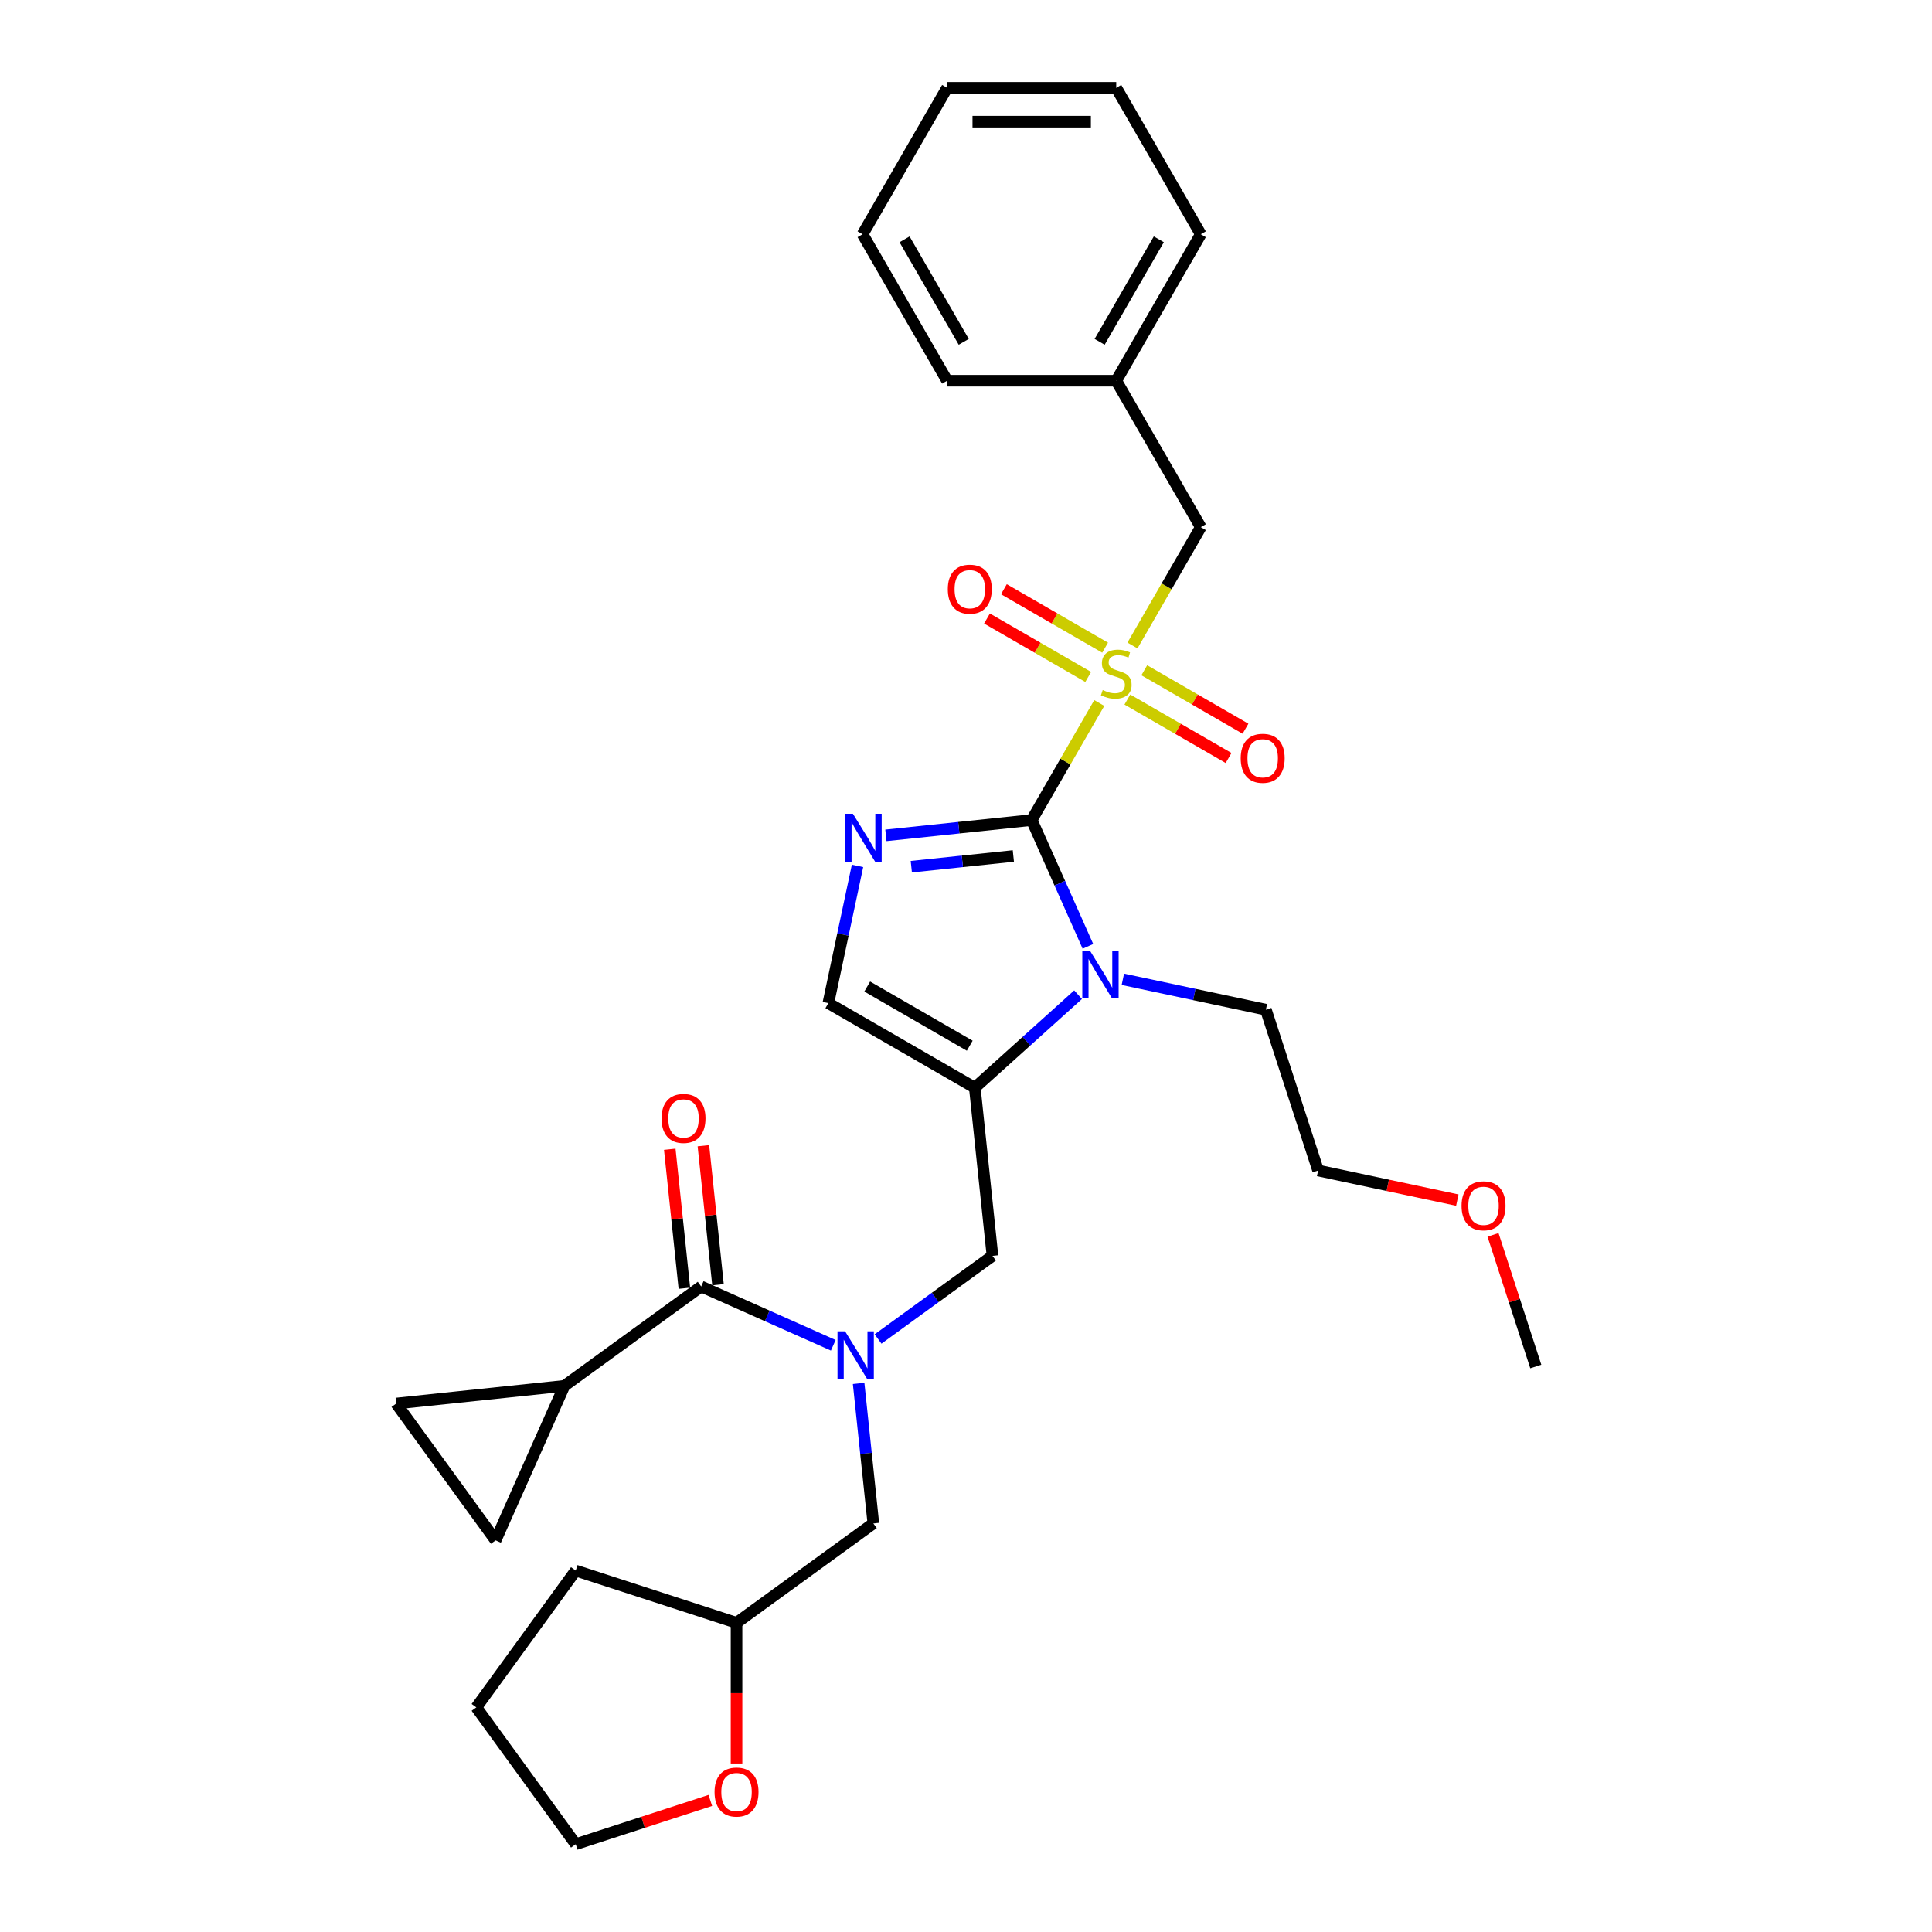 <?xml version='1.0' encoding='iso-8859-1'?>
<svg version='1.1' baseProfile='full'
              xmlns='http://www.w3.org/2000/svg'
                      xmlns:rdkit='http://www.rdkit.org/xml'
                      xmlns:xlink='http://www.w3.org/1999/xlink'
                  xml:space='preserve'
width='1000px' height='1000px' viewBox='0 0 1000 1000'>
<!-- END OF HEADER -->
<rect style='opacity:1.0;fill:#FFFFFF;stroke:none' width='1000' height='1000' x='0' y='0'> </rect>
<path class='bond-0' d='M 534,424.457 L 551.491,394.162' style='fill:none;fill-rule:evenodd;stroke:#000000;stroke-width:6px;stroke-linecap:butt;stroke-linejoin:miter;stroke-opacity:1' />
<path class='bond-0' d='M 551.491,394.162 L 568.981,363.868' style='fill:none;fill-rule:evenodd;stroke:#CCCC00;stroke-width:6px;stroke-linecap:butt;stroke-linejoin:miter;stroke-opacity:1' />
<path class='bond-1' d='M 534,424.457 L 548.554,457.145' style='fill:none;fill-rule:evenodd;stroke:#000000;stroke-width:6px;stroke-linecap:butt;stroke-linejoin:miter;stroke-opacity:1' />
<path class='bond-1' d='M 548.554,457.145 L 563.108,489.834' style='fill:none;fill-rule:evenodd;stroke:#0000FF;stroke-width:6px;stroke-linecap:butt;stroke-linejoin:miter;stroke-opacity:1' />
<path class='bond-2' d='M 534,424.457 L 496.271,428.422' style='fill:none;fill-rule:evenodd;stroke:#000000;stroke-width:6px;stroke-linecap:butt;stroke-linejoin:miter;stroke-opacity:1' />
<path class='bond-2' d='M 496.271,428.422 L 458.542,432.388' style='fill:none;fill-rule:evenodd;stroke:#0000FF;stroke-width:6px;stroke-linecap:butt;stroke-linejoin:miter;stroke-opacity:1' />
<path class='bond-2' d='M 524.511,443.056 L 498.101,445.831' style='fill:none;fill-rule:evenodd;stroke:#000000;stroke-width:6px;stroke-linecap:butt;stroke-linejoin:miter;stroke-opacity:1' />
<path class='bond-2' d='M 498.101,445.831 L 471.69,448.607' style='fill:none;fill-rule:evenodd;stroke:#0000FF;stroke-width:6px;stroke-linecap:butt;stroke-linejoin:miter;stroke-opacity:1' />
<path class='bond-11' d='M 586.162,334.109 L 603.845,303.482' style='fill:none;fill-rule:evenodd;stroke:#CCCC00;stroke-width:6px;stroke-linecap:butt;stroke-linejoin:miter;stroke-opacity:1' />
<path class='bond-11' d='M 603.845,303.482 L 621.527,272.856' style='fill:none;fill-rule:evenodd;stroke:#000000;stroke-width:6px;stroke-linecap:butt;stroke-linejoin:miter;stroke-opacity:1' />
<path class='bond-12' d='M 583.523,362.088 L 609.718,377.212' style='fill:none;fill-rule:evenodd;stroke:#CCCC00;stroke-width:6px;stroke-linecap:butt;stroke-linejoin:miter;stroke-opacity:1' />
<path class='bond-12' d='M 609.718,377.212 L 635.914,392.336' style='fill:none;fill-rule:evenodd;stroke:#FF0000;stroke-width:6px;stroke-linecap:butt;stroke-linejoin:miter;stroke-opacity:1' />
<path class='bond-12' d='M 592.276,346.928 L 618.471,362.052' style='fill:none;fill-rule:evenodd;stroke:#CCCC00;stroke-width:6px;stroke-linecap:butt;stroke-linejoin:miter;stroke-opacity:1' />
<path class='bond-12' d='M 618.471,362.052 L 644.666,377.176' style='fill:none;fill-rule:evenodd;stroke:#FF0000;stroke-width:6px;stroke-linecap:butt;stroke-linejoin:miter;stroke-opacity:1' />
<path class='bond-13' d='M 572.005,335.224 L 545.809,320.1' style='fill:none;fill-rule:evenodd;stroke:#CCCC00;stroke-width:6px;stroke-linecap:butt;stroke-linejoin:miter;stroke-opacity:1' />
<path class='bond-13' d='M 545.809,320.1 L 519.614,304.976' style='fill:none;fill-rule:evenodd;stroke:#FF0000;stroke-width:6px;stroke-linecap:butt;stroke-linejoin:miter;stroke-opacity:1' />
<path class='bond-13' d='M 563.252,350.384 L 537.057,335.26' style='fill:none;fill-rule:evenodd;stroke:#CCCC00;stroke-width:6px;stroke-linecap:butt;stroke-linejoin:miter;stroke-opacity:1' />
<path class='bond-13' d='M 537.057,335.26 L 510.861,320.137' style='fill:none;fill-rule:evenodd;stroke:#FF0000;stroke-width:6px;stroke-linecap:butt;stroke-linejoin:miter;stroke-opacity:1' />
<path class='bond-3' d='M 558.012,514.851 L 531.284,538.917' style='fill:none;fill-rule:evenodd;stroke:#0000FF;stroke-width:6px;stroke-linecap:butt;stroke-linejoin:miter;stroke-opacity:1' />
<path class='bond-3' d='M 531.284,538.917 L 504.556,562.983' style='fill:none;fill-rule:evenodd;stroke:#000000;stroke-width:6px;stroke-linecap:butt;stroke-linejoin:miter;stroke-opacity:1' />
<path class='bond-17' d='M 581.189,506.879 L 618.202,514.747' style='fill:none;fill-rule:evenodd;stroke:#0000FF;stroke-width:6px;stroke-linecap:butt;stroke-linejoin:miter;stroke-opacity:1' />
<path class='bond-17' d='M 618.202,514.747 L 655.215,522.614' style='fill:none;fill-rule:evenodd;stroke:#000000;stroke-width:6px;stroke-linecap:butt;stroke-linejoin:miter;stroke-opacity:1' />
<path class='bond-6' d='M 443.854,448.188 L 436.304,483.704' style='fill:none;fill-rule:evenodd;stroke:#0000FF;stroke-width:6px;stroke-linecap:butt;stroke-linejoin:miter;stroke-opacity:1' />
<path class='bond-6' d='M 436.304,483.704 L 428.755,519.22' style='fill:none;fill-rule:evenodd;stroke:#000000;stroke-width:6px;stroke-linecap:butt;stroke-linejoin:miter;stroke-opacity:1' />
<path class='bond-8' d='M 504.556,562.983 L 513.705,650.03' style='fill:none;fill-rule:evenodd;stroke:#000000;stroke-width:6px;stroke-linecap:butt;stroke-linejoin:miter;stroke-opacity:1' />
<path class='bond-31' d='M 504.556,562.983 L 428.755,519.22' style='fill:none;fill-rule:evenodd;stroke:#000000;stroke-width:6px;stroke-linecap:butt;stroke-linejoin:miter;stroke-opacity:1' />
<path class='bond-31' d='M 501.938,541.258 L 448.878,510.624' style='fill:none;fill-rule:evenodd;stroke:#000000;stroke-width:6px;stroke-linecap:butt;stroke-linejoin:miter;stroke-opacity:1' />
<path class='bond-4' d='M 454.483,693.058 L 484.094,671.544' style='fill:none;fill-rule:evenodd;stroke:#0000FF;stroke-width:6px;stroke-linecap:butt;stroke-linejoin:miter;stroke-opacity:1' />
<path class='bond-4' d='M 484.094,671.544 L 513.705,650.03' style='fill:none;fill-rule:evenodd;stroke:#000000;stroke-width:6px;stroke-linecap:butt;stroke-linejoin:miter;stroke-opacity:1' />
<path class='bond-5' d='M 431.306,696.318 L 397.12,681.097' style='fill:none;fill-rule:evenodd;stroke:#0000FF;stroke-width:6px;stroke-linecap:butt;stroke-linejoin:miter;stroke-opacity:1' />
<path class='bond-5' d='M 397.12,681.097 L 362.934,665.877' style='fill:none;fill-rule:evenodd;stroke:#000000;stroke-width:6px;stroke-linecap:butt;stroke-linejoin:miter;stroke-opacity:1' />
<path class='bond-14' d='M 444.427,716.059 L 448.235,752.292' style='fill:none;fill-rule:evenodd;stroke:#0000FF;stroke-width:6px;stroke-linecap:butt;stroke-linejoin:miter;stroke-opacity:1' />
<path class='bond-14' d='M 448.235,752.292 L 452.043,788.525' style='fill:none;fill-rule:evenodd;stroke:#000000;stroke-width:6px;stroke-linecap:butt;stroke-linejoin:miter;stroke-opacity:1' />
<path class='bond-7' d='M 362.934,665.877 L 292.124,717.324' style='fill:none;fill-rule:evenodd;stroke:#000000;stroke-width:6px;stroke-linecap:butt;stroke-linejoin:miter;stroke-opacity:1' />
<path class='bond-15' d='M 371.639,664.962 L 367.859,628.992' style='fill:none;fill-rule:evenodd;stroke:#000000;stroke-width:6px;stroke-linecap:butt;stroke-linejoin:miter;stroke-opacity:1' />
<path class='bond-15' d='M 367.859,628.992 L 364.078,593.022' style='fill:none;fill-rule:evenodd;stroke:#FF0000;stroke-width:6px;stroke-linecap:butt;stroke-linejoin:miter;stroke-opacity:1' />
<path class='bond-15' d='M 354.23,666.792 L 350.449,630.822' style='fill:none;fill-rule:evenodd;stroke:#000000;stroke-width:6px;stroke-linecap:butt;stroke-linejoin:miter;stroke-opacity:1' />
<path class='bond-15' d='M 350.449,630.822 L 346.669,594.852' style='fill:none;fill-rule:evenodd;stroke:#FF0000;stroke-width:6px;stroke-linecap:butt;stroke-linejoin:miter;stroke-opacity:1' />
<path class='bond-9' d='M 292.124,717.324 L 256.523,797.283' style='fill:none;fill-rule:evenodd;stroke:#000000;stroke-width:6px;stroke-linecap:butt;stroke-linejoin:miter;stroke-opacity:1' />
<path class='bond-10' d='M 292.124,717.324 L 205.077,726.473' style='fill:none;fill-rule:evenodd;stroke:#000000;stroke-width:6px;stroke-linecap:butt;stroke-linejoin:miter;stroke-opacity:1' />
<path class='bond-33' d='M 256.523,797.283 L 205.077,726.473' style='fill:none;fill-rule:evenodd;stroke:#000000;stroke-width:6px;stroke-linecap:butt;stroke-linejoin:miter;stroke-opacity:1' />
<path class='bond-19' d='M 621.527,272.856 L 577.764,197.055' style='fill:none;fill-rule:evenodd;stroke:#000000;stroke-width:6px;stroke-linecap:butt;stroke-linejoin:miter;stroke-opacity:1' />
<path class='bond-18' d='M 452.043,788.525 L 381.233,839.971' style='fill:none;fill-rule:evenodd;stroke:#000000;stroke-width:6px;stroke-linecap:butt;stroke-linejoin:miter;stroke-opacity:1' />
<path class='bond-16' d='M 381.233,912.776 L 381.233,876.374' style='fill:none;fill-rule:evenodd;stroke:#FF0000;stroke-width:6px;stroke-linecap:butt;stroke-linejoin:miter;stroke-opacity:1' />
<path class='bond-16' d='M 381.233,876.374 L 381.233,839.971' style='fill:none;fill-rule:evenodd;stroke:#000000;stroke-width:6px;stroke-linecap:butt;stroke-linejoin:miter;stroke-opacity:1' />
<path class='bond-21' d='M 367.666,931.906 L 332.828,943.226' style='fill:none;fill-rule:evenodd;stroke:#FF0000;stroke-width:6px;stroke-linecap:butt;stroke-linejoin:miter;stroke-opacity:1' />
<path class='bond-21' d='M 332.828,943.226 L 297.99,954.545' style='fill:none;fill-rule:evenodd;stroke:#000000;stroke-width:6px;stroke-linecap:butt;stroke-linejoin:miter;stroke-opacity:1' />
<path class='bond-22' d='M 655.215,522.614 L 682.262,605.857' style='fill:none;fill-rule:evenodd;stroke:#000000;stroke-width:6px;stroke-linecap:butt;stroke-linejoin:miter;stroke-opacity:1' />
<path class='bond-26' d='M 381.233,839.971 L 297.99,812.924' style='fill:none;fill-rule:evenodd;stroke:#000000;stroke-width:6px;stroke-linecap:butt;stroke-linejoin:miter;stroke-opacity:1' />
<path class='bond-23' d='M 577.764,197.055 L 621.527,121.255' style='fill:none;fill-rule:evenodd;stroke:#000000;stroke-width:6px;stroke-linecap:butt;stroke-linejoin:miter;stroke-opacity:1' />
<path class='bond-23' d='M 569.168,176.933 L 599.803,123.872' style='fill:none;fill-rule:evenodd;stroke:#000000;stroke-width:6px;stroke-linecap:butt;stroke-linejoin:miter;stroke-opacity:1' />
<path class='bond-24' d='M 577.764,197.055 L 490.237,197.055' style='fill:none;fill-rule:evenodd;stroke:#000000;stroke-width:6px;stroke-linecap:butt;stroke-linejoin:miter;stroke-opacity:1' />
<path class='bond-20' d='M 754.31,621.171 L 718.286,613.514' style='fill:none;fill-rule:evenodd;stroke:#FF0000;stroke-width:6px;stroke-linecap:butt;stroke-linejoin:miter;stroke-opacity:1' />
<path class='bond-20' d='M 718.286,613.514 L 682.262,605.857' style='fill:none;fill-rule:evenodd;stroke:#000000;stroke-width:6px;stroke-linecap:butt;stroke-linejoin:miter;stroke-opacity:1' />
<path class='bond-25' d='M 772.785,639.162 L 783.854,673.23' style='fill:none;fill-rule:evenodd;stroke:#FF0000;stroke-width:6px;stroke-linecap:butt;stroke-linejoin:miter;stroke-opacity:1' />
<path class='bond-25' d='M 783.854,673.23 L 794.923,707.298' style='fill:none;fill-rule:evenodd;stroke:#000000;stroke-width:6px;stroke-linecap:butt;stroke-linejoin:miter;stroke-opacity:1' />
<path class='bond-34' d='M 297.99,954.545 L 246.543,883.735' style='fill:none;fill-rule:evenodd;stroke:#000000;stroke-width:6px;stroke-linecap:butt;stroke-linejoin:miter;stroke-opacity:1' />
<path class='bond-28' d='M 621.527,121.255 L 577.764,45.455' style='fill:none;fill-rule:evenodd;stroke:#000000;stroke-width:6px;stroke-linecap:butt;stroke-linejoin:miter;stroke-opacity:1' />
<path class='bond-29' d='M 490.237,197.055 L 446.474,121.255' style='fill:none;fill-rule:evenodd;stroke:#000000;stroke-width:6px;stroke-linecap:butt;stroke-linejoin:miter;stroke-opacity:1' />
<path class='bond-29' d='M 498.833,176.933 L 468.198,123.872' style='fill:none;fill-rule:evenodd;stroke:#000000;stroke-width:6px;stroke-linecap:butt;stroke-linejoin:miter;stroke-opacity:1' />
<path class='bond-27' d='M 297.99,812.924 L 246.543,883.735' style='fill:none;fill-rule:evenodd;stroke:#000000;stroke-width:6px;stroke-linecap:butt;stroke-linejoin:miter;stroke-opacity:1' />
<path class='bond-32' d='M 577.764,45.455 L 490.237,45.455' style='fill:none;fill-rule:evenodd;stroke:#000000;stroke-width:6px;stroke-linecap:butt;stroke-linejoin:miter;stroke-opacity:1' />
<path class='bond-32' d='M 564.635,62.96 L 503.366,62.96' style='fill:none;fill-rule:evenodd;stroke:#000000;stroke-width:6px;stroke-linecap:butt;stroke-linejoin:miter;stroke-opacity:1' />
<path class='bond-30' d='M 446.474,121.255 L 490.237,45.455' style='fill:none;fill-rule:evenodd;stroke:#000000;stroke-width:6px;stroke-linecap:butt;stroke-linejoin:miter;stroke-opacity:1' />
<path  class='atom-1' d='M 570.762 357.164
Q 571.042 357.269, 572.197 357.759
Q 573.352 358.249, 574.613 358.564
Q 575.908 358.844, 577.169 358.844
Q 579.514 358.844, 580.88 357.724
Q 582.245 356.569, 582.245 354.573
Q 582.245 353.208, 581.545 352.367
Q 580.88 351.527, 579.829 351.072
Q 578.779 350.617, 577.029 350.092
Q 574.823 349.426, 573.493 348.796
Q 572.197 348.166, 571.252 346.836
Q 570.342 345.505, 570.342 343.264
Q 570.342 340.149, 572.442 338.223
Q 574.578 336.297, 578.779 336.297
Q 581.65 336.297, 584.906 337.663
L 584.101 340.359
Q 581.125 339.133, 578.884 339.133
Q 576.468 339.133, 575.138 340.149
Q 573.808 341.129, 573.843 342.844
Q 573.843 344.175, 574.508 344.98
Q 575.208 345.785, 576.188 346.24
Q 577.204 346.696, 578.884 347.221
Q 581.125 347.921, 582.455 348.621
Q 583.786 349.321, 584.731 350.757
Q 585.711 352.157, 585.711 354.573
Q 585.711 358.004, 583.401 359.86
Q 581.125 361.68, 577.309 361.68
Q 575.103 361.68, 573.422 361.19
Q 571.777 360.735, 569.816 359.93
L 570.762 357.164
' fill='#CCCC00'/>
<path  class='atom-2' d='M 564.122 492.022
L 572.244 505.151
Q 573.049 506.447, 574.345 508.793
Q 575.64 511.138, 575.71 511.278
L 575.71 492.022
L 579.001 492.022
L 579.001 516.81
L 575.605 516.81
L 566.887 502.456
Q 565.872 500.775, 564.787 498.849
Q 563.736 496.924, 563.421 496.329
L 563.421 516.81
L 560.2 516.81
L 560.2 492.022
L 564.122 492.022
' fill='#0000FF'/>
<path  class='atom-3' d='M 441.474 421.212
L 449.596 434.341
Q 450.402 435.636, 451.697 437.982
Q 452.993 440.328, 453.063 440.468
L 453.063 421.212
L 456.354 421.212
L 456.354 445.999
L 452.957 445.999
L 444.24 431.645
Q 443.225 429.964, 442.139 428.039
Q 441.089 426.113, 440.774 425.518
L 440.774 445.999
L 437.553 445.999
L 437.553 421.212
L 441.474 421.212
' fill='#0000FF'/>
<path  class='atom-5' d='M 437.415 689.083
L 445.537 702.212
Q 446.343 703.508, 447.638 705.854
Q 448.933 708.199, 449.003 708.339
L 449.003 689.083
L 452.294 689.083
L 452.294 713.871
L 448.898 713.871
L 440.181 699.517
Q 439.165 697.836, 438.08 695.911
Q 437.03 693.985, 436.715 693.39
L 436.715 713.871
L 433.494 713.871
L 433.494 689.083
L 437.415 689.083
' fill='#0000FF'/>
<path  class='atom-13' d='M 642.186 392.49
Q 642.186 386.538, 645.127 383.212
Q 648.068 379.886, 653.564 379.886
Q 659.061 379.886, 662.002 383.212
Q 664.943 386.538, 664.943 392.49
Q 664.943 398.511, 661.967 401.942
Q 658.991 405.338, 653.564 405.338
Q 648.103 405.338, 645.127 401.942
Q 642.186 398.546, 642.186 392.49
M 653.564 402.538
Q 657.345 402.538, 659.376 400.017
Q 661.442 397.461, 661.442 392.49
Q 661.442 387.623, 659.376 385.172
Q 657.345 382.687, 653.564 382.687
Q 649.783 382.687, 647.717 385.137
Q 645.687 387.588, 645.687 392.49
Q 645.687 397.496, 647.717 400.017
Q 649.783 402.538, 653.564 402.538
' fill='#FF0000'/>
<path  class='atom-14' d='M 490.585 304.963
Q 490.585 299.011, 493.526 295.685
Q 496.467 292.359, 501.963 292.359
Q 507.46 292.359, 510.401 295.685
Q 513.342 299.011, 513.342 304.963
Q 513.342 310.985, 510.366 314.416
Q 507.39 317.812, 501.963 317.812
Q 496.502 317.812, 493.526 314.416
Q 490.585 311.02, 490.585 304.963
M 501.963 315.011
Q 505.745 315.011, 507.775 312.49
Q 509.841 309.934, 509.841 304.963
Q 509.841 300.096, 507.775 297.646
Q 505.745 295.16, 501.963 295.16
Q 498.182 295.16, 496.117 297.611
Q 494.086 300.061, 494.086 304.963
Q 494.086 309.969, 496.117 312.49
Q 498.182 315.011, 501.963 315.011
' fill='#FF0000'/>
<path  class='atom-16' d='M 342.407 578.9
Q 342.407 572.948, 345.348 569.622
Q 348.289 566.296, 353.785 566.296
Q 359.282 566.296, 362.223 569.622
Q 365.164 572.948, 365.164 578.9
Q 365.164 584.921, 362.188 588.353
Q 359.212 591.749, 353.785 591.749
Q 348.324 591.749, 345.348 588.353
Q 342.407 584.956, 342.407 578.9
M 353.785 588.948
Q 357.567 588.948, 359.597 586.427
Q 361.663 583.871, 361.663 578.9
Q 361.663 574.033, 359.597 571.582
Q 357.567 569.097, 353.785 569.097
Q 350.004 569.097, 347.939 571.547
Q 345.908 573.998, 345.908 578.9
Q 345.908 583.906, 347.939 586.427
Q 350.004 588.948, 353.785 588.948
' fill='#FF0000'/>
<path  class='atom-17' d='M 369.854 927.568
Q 369.854 921.616, 372.795 918.29
Q 375.736 914.964, 381.233 914.964
Q 386.729 914.964, 389.67 918.29
Q 392.611 921.616, 392.611 927.568
Q 392.611 933.59, 389.635 937.021
Q 386.659 940.417, 381.233 940.417
Q 375.771 940.417, 372.795 937.021
Q 369.854 933.625, 369.854 927.568
M 381.233 937.616
Q 385.014 937.616, 387.044 935.096
Q 389.11 932.54, 389.11 927.568
Q 389.11 922.702, 387.044 920.251
Q 385.014 917.765, 381.233 917.765
Q 377.451 917.765, 375.386 920.216
Q 373.355 922.667, 373.355 927.568
Q 373.355 932.575, 375.386 935.096
Q 377.451 937.616, 381.233 937.616
' fill='#FF0000'/>
<path  class='atom-21' d='M 756.498 624.125
Q 756.498 618.173, 759.439 614.847
Q 762.38 611.521, 767.876 611.521
Q 773.373 611.521, 776.314 614.847
Q 779.255 618.173, 779.255 624.125
Q 779.255 630.147, 776.279 633.578
Q 773.303 636.974, 767.876 636.974
Q 762.415 636.974, 759.439 633.578
Q 756.498 630.182, 756.498 624.125
M 767.876 634.173
Q 771.657 634.173, 773.688 631.652
Q 775.754 629.096, 775.754 624.125
Q 775.754 619.258, 773.688 616.808
Q 771.657 614.322, 767.876 614.322
Q 764.095 614.322, 762.029 616.773
Q 759.999 619.223, 759.999 624.125
Q 759.999 629.131, 762.029 631.652
Q 764.095 634.173, 767.876 634.173
' fill='#FF0000'/>
</svg>

